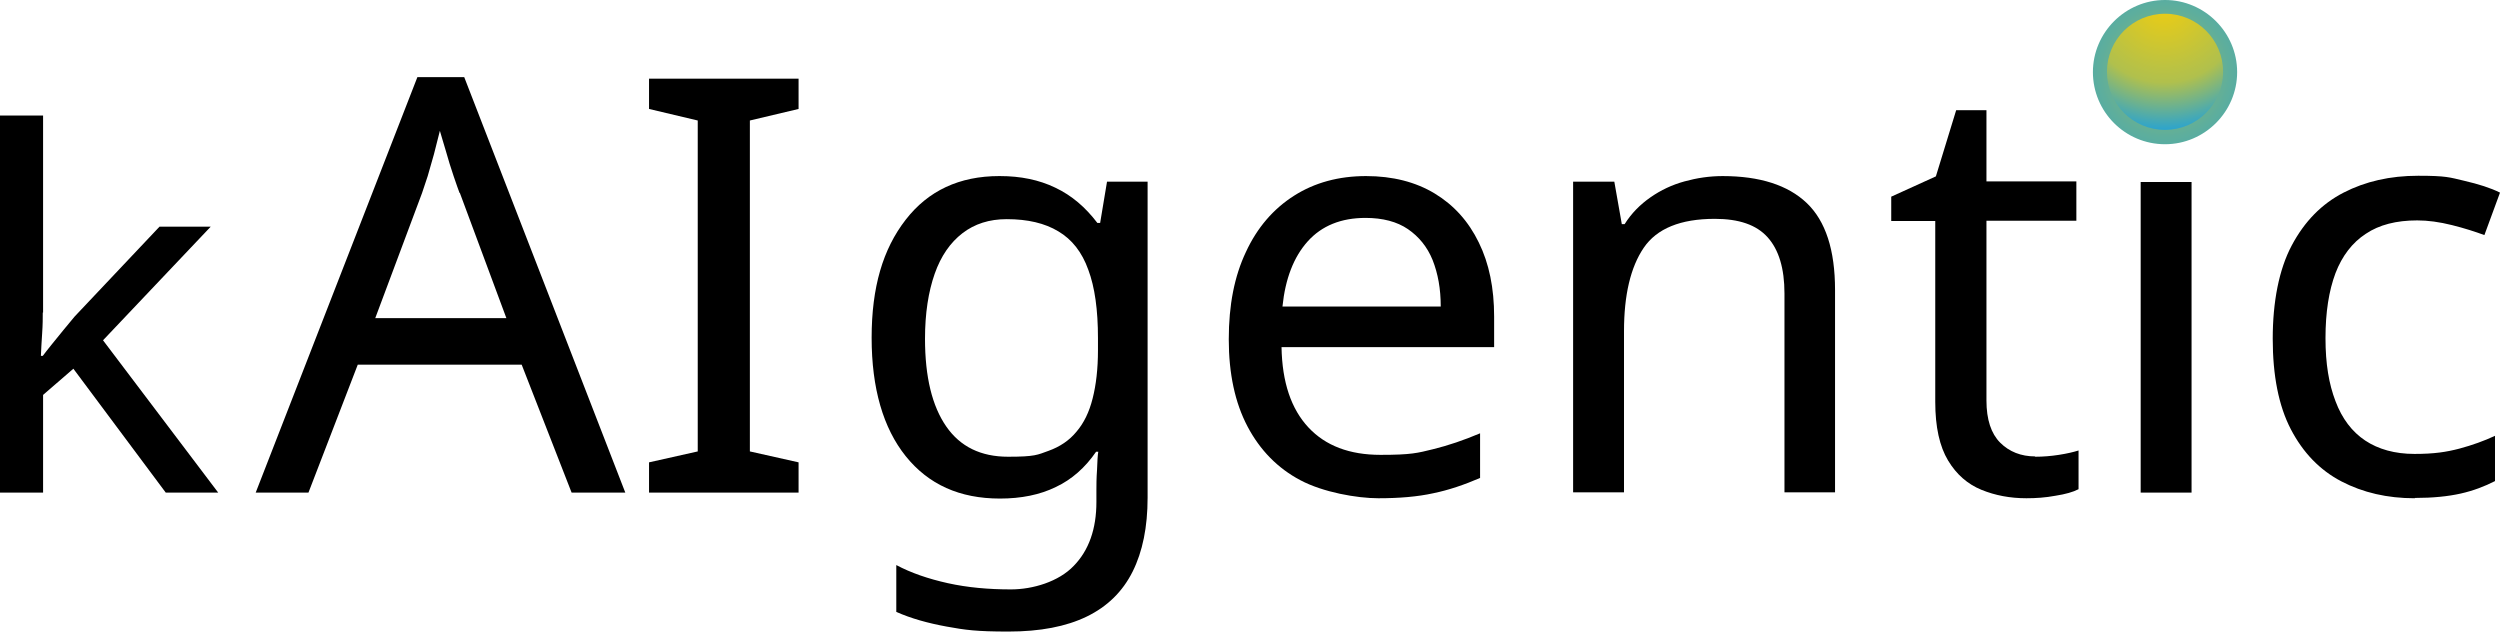 <?xml version="1.0" encoding="UTF-8"?><svg id="Layer_2" xmlns="http://www.w3.org/2000/svg" xmlns:xlink="http://www.w3.org/1999/xlink" viewBox="0 0 800.8 202.3"><defs><style>.cls-1{fill:url(#radial-gradient);}.cls-2{isolation:isolate;}.cls-3{fill:url(#radial-gradient-2);}</style><radialGradient id="radial-gradient" cx="693.5" cy="184.4" fx="693.5" fy="184.4" r="23.1" gradientTransform="translate(0 207.4) scale(1 -1)" gradientUnits="userSpaceOnUse"><stop offset="0" stop-color="#efcd10"/><stop offset="0" stop-color="#d1c62c"/><stop offset=".3" stop-color="#a6bd56"/><stop offset=".5" stop-color="#84b676"/><stop offset=".7" stop-color="#6cb18e"/><stop offset=".9" stop-color="#5eae9c"/><stop offset="1" stop-color="#59ada1"/></radialGradient><radialGradient id="radial-gradient-2" cx="693.2" cy="206.6" fx="693.2" fy="206.6" r="85.5" gradientTransform="translate(0 207.4) scale(1 -1)" gradientUnits="userSpaceOnUse"><stop offset="0" stop-color="#efcd10"/><stop offset=".3" stop-color="#b0c04d"/><stop offset=".5" stop-color="#1ba0de"/><stop offset=".9" stop-color="#95dfba"/></radialGradient></defs><g id="Layer_1-2"><g class="cls-2"><g class="cls-2"><path d="M13.7,100.1c0,1.7,0,3.9-.2,6.7-.2,2.8-.3,5.1-.4,7.2h.6c.6-.8,1.6-2.1,2.9-3.7s2.6-3.2,3.9-4.8c1.3-1.6,2.5-3,3.4-4.1l27.2-28.8h16.4l-34.5,36.4,36.9,48.8h-16.8l-29.6-39.7-9.7,8.4v31.3H0V37h13.8v63.1s-.1,0-.1,0Z"/></g><g class="cls-2"><path d="M183.1,157.8l-16-41h-52.5l-15.8,41h-16.9L133.7,24.7h15l51.6,133.1h-17.3.1ZM147.2,61.8c-.4-1-1-2.8-1.9-5.4s-1.7-5.3-2.5-8.1-1.5-4.9-1.9-6.4c-.6,2.5-1.3,5-1.9,7.5-.7,2.5-1.4,4.9-2,7-.7,2.1-1.3,3.9-1.8,5.4l-15,40.1h42l-14.9-40.1h-.1Z"/><path d="M255.8,157.8h-47.9v-9.7l15.6-3.5V38.6l-15.6-3.7v-9.7h47.9v9.7l-15.6,3.7v106l15.6,3.5v9.7h0Z"/></g><g class="cls-2"><path d="M320.3,56.4c6.6,0,12.5,1.2,17.7,3.7,5.3,2.5,9.7,6.3,13.5,11.3h.9l2.2-13.2h13v101.2c0,9.4-1.6,17.3-4.8,23.7-3.2,6.4-8.1,11.2-14.7,14.4s-14.9,4.8-25.1,4.8-13.8-.5-19.8-1.6-11.4-2.6-16.1-4.7v-15c4.7,2.5,10.2,4.4,16.5,5.8s13.1,2,20.2,2,15.3-2.5,20.1-7.5c4.9-5,7.3-11.9,7.3-20.5v-3.9c0-1.5,0-3.6.2-6.4.1-2.8.2-4.7.4-5.8h-.7c-3.5,5.1-7.8,8.9-12.9,11.3-5.1,2.5-11.1,3.7-17.9,3.7-12.9,0-22.9-4.5-30.2-13.6-7.2-9-10.9-21.7-10.9-37.9s3.6-28.4,10.9-37.8c7.2-9.3,17.2-14,30-14h.2,0ZM322.5,70.2c-5.6,0-10.3,1.5-14.2,4.5-3.9,3-6.9,7.3-8.9,13s-3.1,12.6-3.1,20.8c0,12.3,2.3,21.6,6.8,28.1s11.1,9.7,19.8,9.7,9.4-.6,13-1.9,6.6-3.3,8.9-6.1c2.4-2.8,4.1-6.3,5.2-10.7,1.1-4.3,1.7-9.5,1.7-15.4v-3.9c0-9-1-16.3-3.1-21.9-2-5.6-5.2-9.7-9.6-12.3-4.3-2.6-9.8-3.9-16.5-3.9h0Z"/><path d="M437.6,56.4c8.5,0,15.9,1.9,22,5.6,6.1,3.7,10.8,8.9,14.1,15.7,3.3,6.7,4.9,14.6,4.9,23.7v9.8h-68.1c.2,11.3,3.1,19.8,8.6,25.7s13.2,8.8,23.1,8.8,11.9-.6,16.8-1.8,9.9-2.9,15.1-5.1v14.3c-5.1,2.2-10.1,3.9-15,4.9-5,1.1-10.8,1.6-17.6,1.6s-17.7-1.9-25-5.8c-7.2-3.8-12.9-9.6-16.9-17.2s-6-16.9-6-27.9,1.8-20.2,5.5-28c3.6-7.8,8.8-13.8,15.4-18s14.3-6.3,23.1-6.3h0ZM437.4,69.8c-7.8,0-14,2.5-18.5,7.5s-7.2,12-8.1,20.9h50.7c0-5.7-.9-10.6-2.6-14.9-1.7-4.2-4.4-7.5-7.9-9.9s-8.1-3.6-13.6-3.6Z"/><path d="M551.8,56.4c11.9,0,20.9,2.9,26.9,8.6,6.1,5.8,9.1,15.1,9.1,27.9v64.8h-16.2v-63.7c0-8-1.8-14-5.4-18-3.6-4-9.2-5.9-16.9-5.9-11,0-18.6,3.1-22.8,9.3-4.2,6.2-6.3,15.1-6.3,26.7v51.6h-16.3V58.2h13.2l2.4,13.6h.9c2.2-3.5,5-6.3,8.3-8.6,3.3-2.3,6.9-4,10.9-5.1s8-1.7,12.3-1.7h-.1Z"/><path d="M651.9,146.3c2.5,0,5-.2,7.6-.6s4.7-.9,6.3-1.4v12.4c-1.7.9-4.2,1.6-7.4,2.1-3.2.6-6.3.8-9.3.8-5.2,0-10-.9-14.4-2.7s-8-4.9-10.7-9.4-4.1-10.7-4.1-18.8v-57.9h-14.1v-7.8l14.3-6.5,6.5-21.2h9.7v22.8h28.8v12.6h-28.8v57.6c0,6.1,1.5,10.6,4.4,13.5s6.7,4.4,11.2,4.4h0v.1Z"/><path d="M694,21c2.5,0,4.7.8,6.6,2.5,1.9,1.7,2.9,4.3,2.9,7.9s-1,6.1-2.9,7.8-4.1,2.6-6.6,2.6-5-.9-6.9-2.6-2.8-4.3-2.8-7.8.9-6.2,2.8-7.9c1.9-1.7,4.1-2.5,6.9-2.5ZM702,58.3v99.5h-16.3V58.3h16.3Z"/><path d="M773.5,159.6c-8.8,0-16.6-1.8-23.5-5.4s-12.3-9.2-16.2-16.7-5.8-17.2-5.8-29,2-22.2,6.1-29.9c4.1-7.7,9.6-13.3,16.6-16.9s14.9-5.4,23.9-5.4,10,.5,14.7,1.6,8.5,2.3,11.5,3.8l-5,13.6c-3-1.1-6.4-2.2-10.4-3.2s-7.7-1.5-11.1-1.5c-6.7,0-12.2,1.4-16.5,4.3-4.3,2.8-7.6,7.1-9.7,12.6-2.1,5.6-3.2,12.5-3.2,20.8s1.1,14.7,3.2,20.2c2.1,5.6,5.3,9.8,9.5,12.6s9.5,4.3,15.8,4.3,10.2-.6,14.4-1.7c4.1-1.1,8-2.5,11.4-4.1v14.5c-3.3,1.7-7,3.1-11,4s-8.9,1.4-14.6,1.4h-.1v.1Z"/></g></g><path class="cls-1" d="M693.5,46.2c-12.8,0-23.1-10.4-23.1-23.1s10.4-23.1,23.1-23.1,23.1,10.4,23.1,23.1-10.4,23.1-23.1,23.1h0ZM693.5,5.8c-9.5,0-17.2,7.7-17.2,17.2s7.7,17.2,17.2,17.2,17.2-7.7,17.2-17.2-7.7-17.2-17.2-17.2Z"/><circle class="cls-3" cx="693.5" cy="23" r="18.6"/></g></svg>